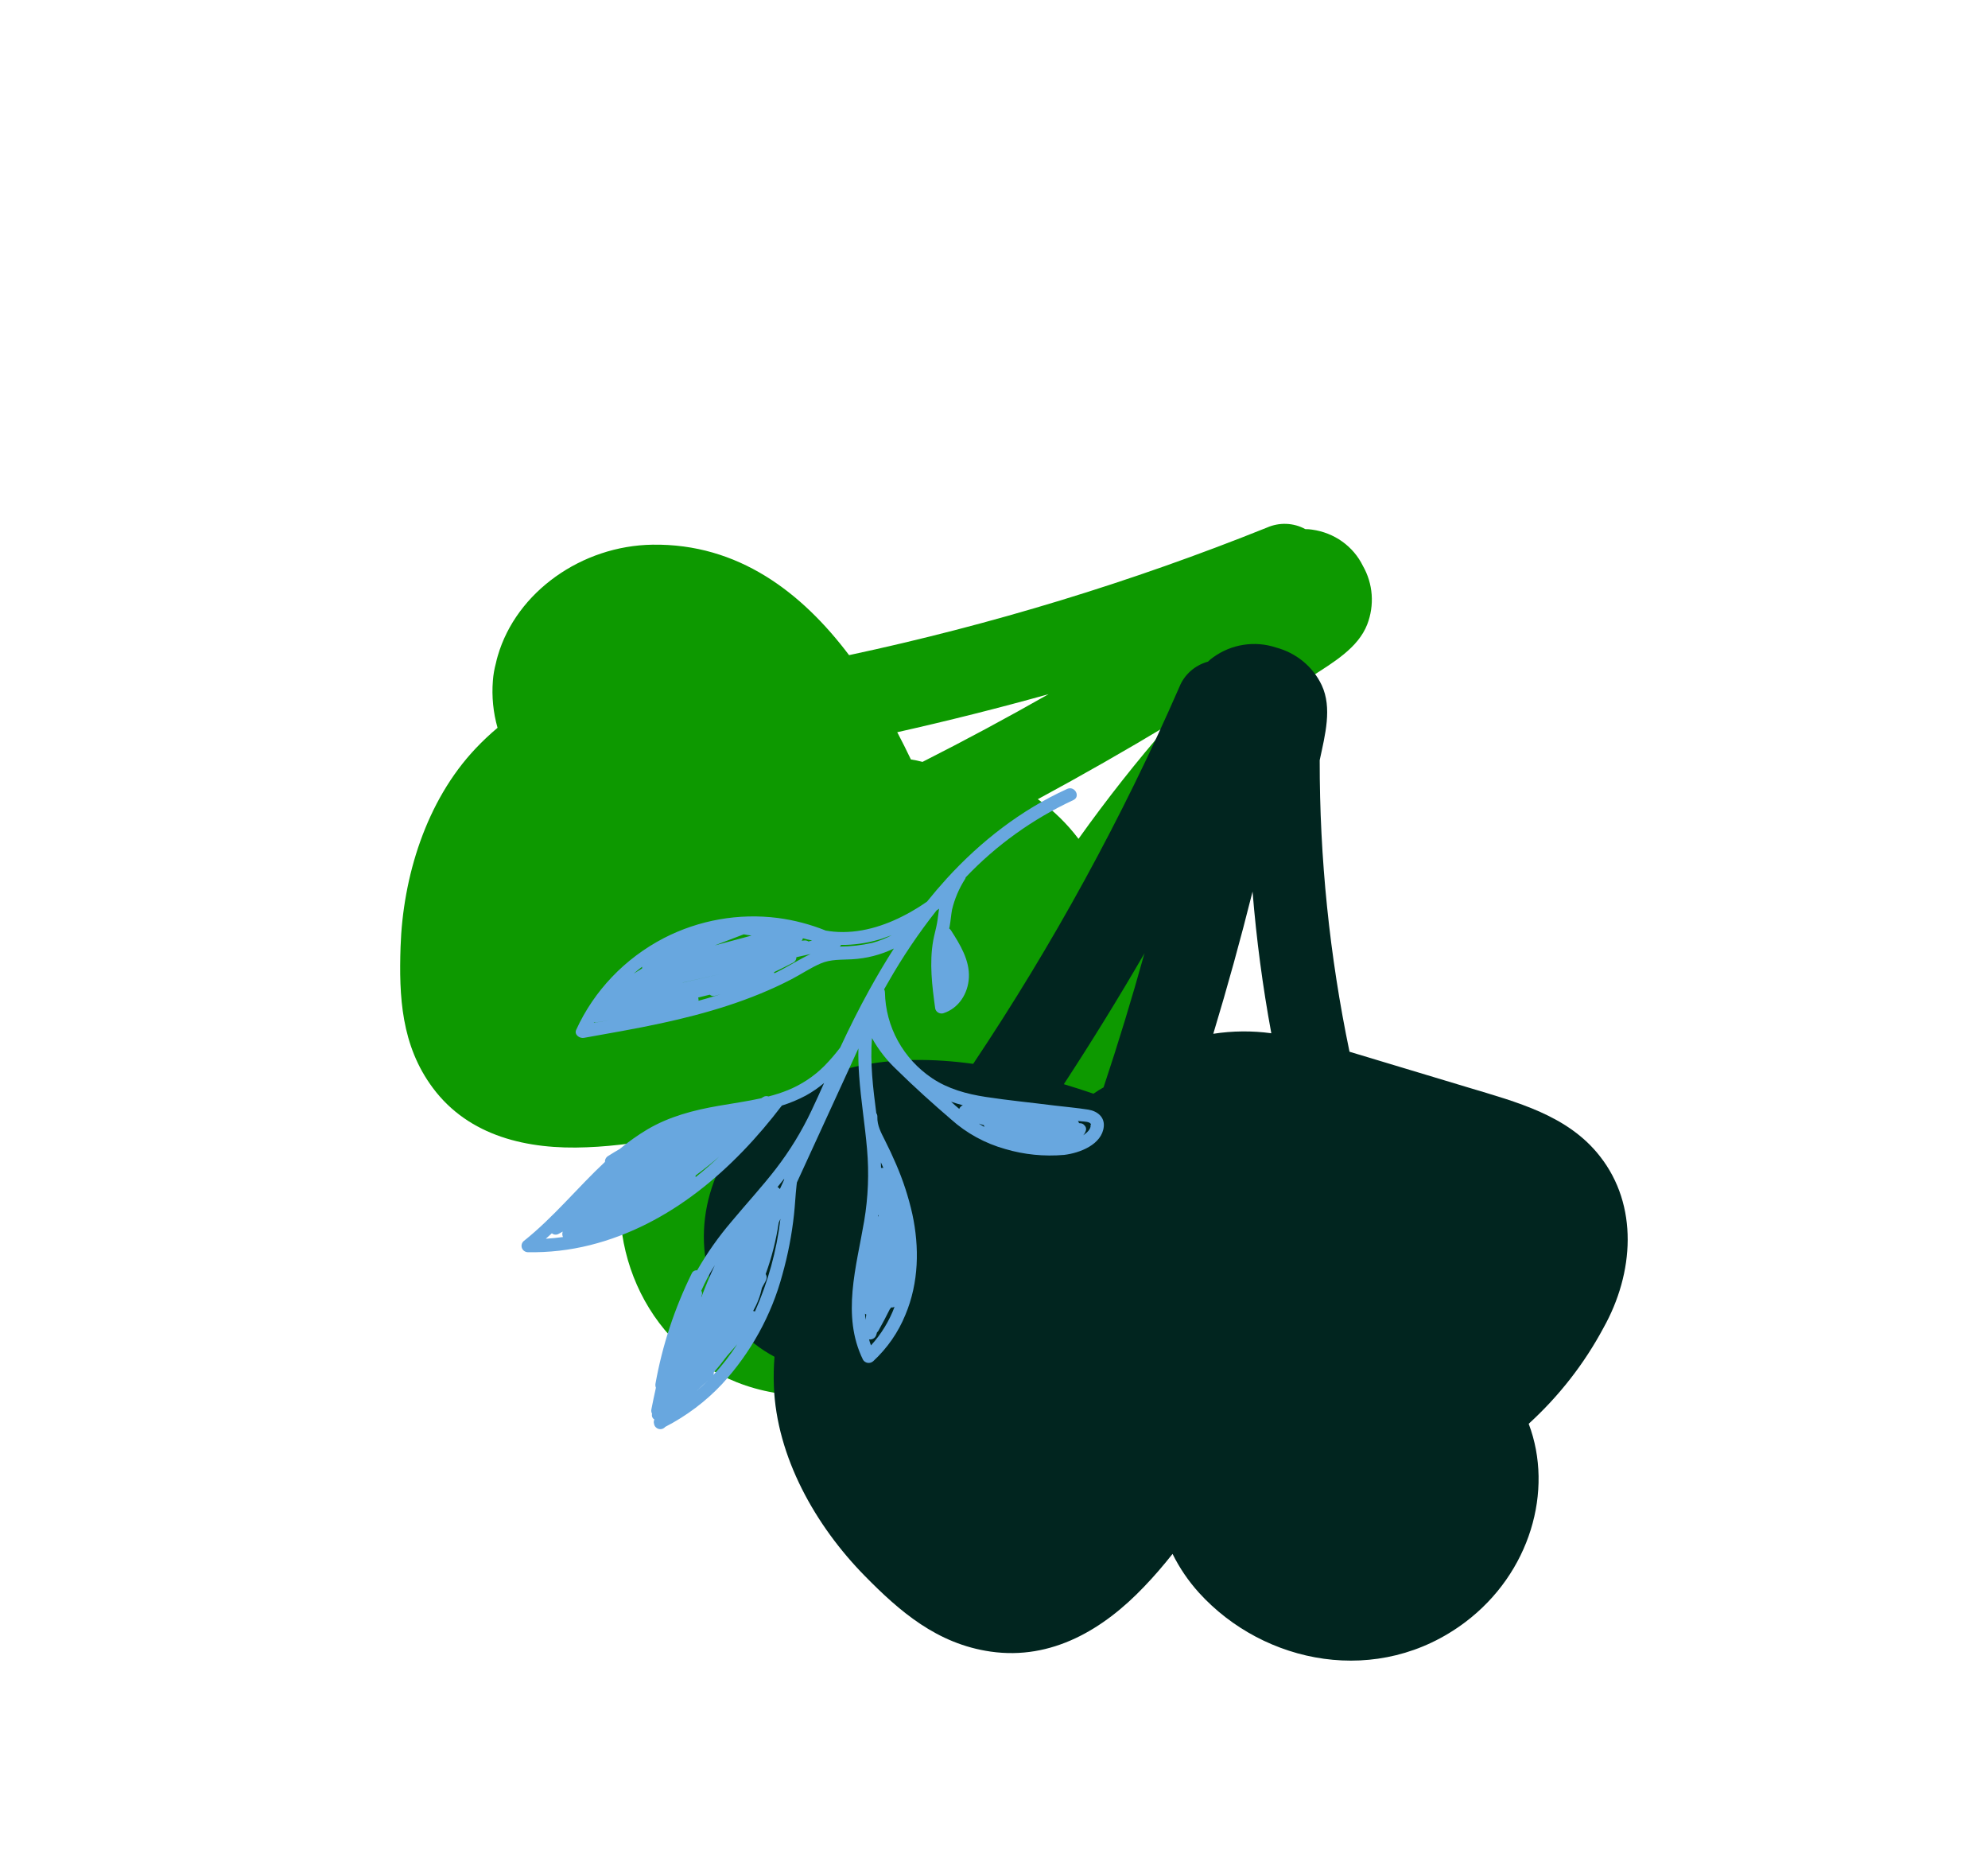 <?xml version="1.0" encoding="UTF-8"?> <svg xmlns="http://www.w3.org/2000/svg" width="695" height="648" viewBox="0 0 695 648" fill="none"> <path d="M382.628 446.98C368.856 451.323 354.455 453.341 340.051 452.947C329.184 475.755 302.276 490.701 274.06 487.282C236.414 482.714 214.452 449.325 216.916 415.749C217.328 410.268 218.497 404.856 220.392 399.657C215.323 400.321 210.246 400.816 205.161 401.001C184.441 401.892 163.932 397.194 151.316 380.248C140.266 365.421 139.456 348.285 140.035 330.942C140.842 306.664 148.863 279.961 166.364 261.518C168.747 259.002 171.277 256.621 173.941 254.387C172.421 249.044 171.869 243.472 172.31 237.918C172.463 235.852 172.817 233.802 173.367 231.795C173.546 230.926 173.775 230.037 174.04 229.162C180.559 206.903 203.345 190.735 228.117 190.382C258.1 189.936 280.319 207.079 296.833 228.987C346.72 218.331 395.604 203.413 442.912 184.408C445.051 183.46 447.382 183.015 449.715 183.108C452.049 183.202 454.319 183.832 456.339 184.946C457.134 184.933 457.928 184.992 458.71 185.121C462.528 185.644 466.143 187.072 469.237 189.28C472.332 191.487 474.812 194.407 476.461 197.783C478.222 200.866 479.27 204.293 479.532 207.829C479.793 211.364 479.263 214.924 477.977 218.262C474.766 226.492 466.175 231.486 458.374 236.538C433.358 261.036 410.898 287.881 391.331 316.669L410.973 354.083C419.129 369.627 428.202 385.178 425.514 403.212C422.365 424.766 404.122 440.649 382.628 446.98ZM313.676 255.928C315.331 259.067 316.9 262.211 318.448 265.45C319.818 265.654 321.173 265.937 322.507 266.298C337.414 258.75 352.105 250.859 366.578 242.627C349.094 247.505 331.46 251.938 313.676 255.928V255.928ZM408.585 253.229C393.555 262.271 378.3 270.974 362.819 279.339C368.251 283.236 373.045 287.906 377.044 293.196C386.894 279.375 397.407 266.053 408.585 253.229Z" fill="#0D9900"></path> <path d="M560.556 464.144C553.863 476.656 545.025 487.989 534.428 497.646C543.276 520.985 534.91 549.922 512.219 567.003C481.94 589.786 441.879 581.732 419.165 556.705C415.464 552.613 412.355 548.046 409.922 543.129C406.777 547.084 403.504 550.929 399.999 554.564C385.816 569.47 367.71 580.347 346.325 577.272C327.606 574.59 314.533 563.243 302.305 550.794C285.183 533.371 271.458 509.288 270.541 484.408C270.413 481.016 270.488 477.617 270.766 474.228C265.783 471.565 261.326 468.074 257.592 463.911C256.196 462.37 254.955 460.701 253.886 458.928C253.38 458.201 252.896 457.425 252.448 456.635C240.888 436.675 245.412 409.731 262.887 392.405C284.025 371.422 312.427 368.012 340.22 371.846C368.164 330.045 392.281 285.975 412.29 240.151C413.131 238.019 414.475 236.102 416.213 234.558C417.952 233.014 420.036 231.886 422.295 231.267C422.854 230.71 423.465 230.203 424.119 229.754C427.234 227.485 430.862 225.985 434.687 225.385C438.511 224.785 442.415 225.103 446.057 226.313C449.565 227.24 452.813 228.898 455.578 231.174C458.343 233.45 460.559 236.289 462.072 239.495C465.773 247.426 463.264 256.82 461.363 265.708C461.314 299.977 464.806 334.115 471.787 367.607L513.123 380.058C530.293 385.234 548.125 389.782 559.348 404.165C572.807 421.311 571.327 444.925 560.556 464.144ZM371.917 378.951C375.39 379.99 378.806 381.093 382.275 382.276C383.405 381.473 384.581 380.735 385.799 380.066C390.967 364.543 395.731 348.932 400.09 333.233C391.131 348.677 381.74 363.916 371.917 378.951V378.951ZM437.89 311.635C433.722 328.28 429.147 344.845 424.163 361.331C430.892 360.293 437.728 360.232 444.447 361.15C441.423 344.757 439.237 328.251 437.89 311.635Z" fill="#01251F"></path> <g filter="url(#filter0_d_729_96)"> <path d="M365.444 393.62C358.384 391.642 351.912 388.104 346.529 383.279C340.062 377.718 333.671 371.975 327.588 365.989C324.099 362.738 321.15 358.979 318.845 354.843C318.146 363.529 319.217 372.358 320.351 381.062C320.636 381.467 320.768 381.958 320.724 382.451C320.636 385.37 322.051 387.953 323.329 390.493C324.72 393.245 326.036 396.029 327.232 398.832C329.69 404.481 331.604 410.345 332.952 416.35C335.449 427.961 335.243 440.335 330.527 451.544C328.04 457.673 324.199 463.215 319.278 467.771C319.018 468.006 318.707 468.18 318.369 468.281C318.03 468.382 317.674 468.407 317.327 468.354C316.98 468.3 316.651 468.171 316.366 467.974C316.081 467.777 315.846 467.519 315.681 467.219C308.133 451.813 313.414 434.716 316.117 418.751C317.515 410.443 317.85 402.014 317.116 393.658C316.384 385.06 314.953 376.542 314.354 367.922C314.119 364.781 314.04 361.599 314.093 358.448C306.971 374 299.838 389.546 292.694 405.086L292.589 405.315L292.452 406.505C292.086 409.833 291.947 413.182 291.581 416.51C290.816 423.59 289.459 430.606 287.524 437.489C283.731 451.675 276.486 464.815 266.406 475.795C260.72 481.842 254.007 486.896 246.569 490.728C246.368 490.968 246.117 491.163 245.832 491.3C245.548 491.438 245.238 491.515 244.922 491.525C244.607 491.536 244.294 491.48 244.005 491.362C243.715 491.243 243.457 491.065 243.247 490.84C242.922 490.52 242.713 490.106 242.652 489.658C242.497 489.16 242.534 488.621 242.757 488.142C242.447 487.961 242.201 487.693 242.051 487.373C241.9 487.052 241.853 486.694 241.914 486.344L241.954 486.132C241.689 485.647 241.611 485.083 241.734 484.542C242.221 482.026 242.757 479.536 243.306 477.044C243.114 476.582 243.064 476.074 243.162 475.581C245.542 462.289 249.798 449.354 255.81 437.142C255.954 436.774 256.222 436.462 256.569 436.257C256.916 436.052 257.323 435.966 257.722 436.014C261.178 429.977 265.207 424.263 269.756 418.946C274.875 412.791 280.358 406.859 285.229 400.556C290.084 394.254 294.239 387.476 297.621 380.336C299.173 377.092 300.647 373.816 302.104 370.53C300.136 372.195 298.001 373.664 295.735 374.916C293.057 376.345 290.246 377.519 287.342 378.422C270.47 400.578 248.263 420.194 220.27 427.203C213.147 428.983 205.822 429.815 198.498 429.678C198.05 429.656 197.621 429.509 197.262 429.254C196.902 428.999 196.628 428.647 196.472 428.241C196.316 427.835 196.285 427.392 196.382 426.965C196.48 426.539 196.702 426.147 197.022 425.837C207.413 417.601 215.825 407.159 225.498 398.109C225.469 397.693 225.562 397.275 225.766 396.905C225.971 396.534 226.279 396.227 226.654 396.017C227.967 395.183 229.3 394.37 230.646 393.608C233.685 391.08 236.922 388.788 240.328 386.754C248.002 382.221 256.524 380.02 265.205 378.515C270.139 377.65 275.188 376.956 280.13 375.861C280.368 375.717 280.616 375.557 280.867 375.409C281.131 375.246 281.431 375.146 281.741 375.116C282.051 375.087 282.362 375.129 282.65 375.24C284.957 374.661 287.221 373.925 289.426 373.038C294.197 371.097 298.523 368.233 302.137 364.623C304.147 362.582 306.017 360.415 307.735 358.138C310.914 351.309 314.268 344.567 317.916 337.987C320.627 333.079 323.482 328.24 326.496 323.533C321.91 325.738 316.924 327.018 311.842 327.294C308.09 327.507 304.431 327.239 300.893 328.763C297.355 330.286 294.138 332.487 290.722 334.26C276.456 341.683 260.835 346.279 245.15 349.659C236.185 351.602 227.138 353.139 218.114 354.763C216.604 355.02 214.667 353.635 215.425 351.971C221.659 338.274 232.458 326.967 246.058 319.899C258.336 313.569 272.287 311.106 285.952 312.855C291.708 313.617 297.328 315.096 302.675 317.254C303.59 317.411 304.498 317.543 305.422 317.631C314.353 318.445 323.149 315.716 330.955 311.522C333.419 310.199 335.801 308.734 338.086 307.133C340.322 304.355 342.64 301.643 345.041 298.999C356.815 286.116 370.964 275.064 387.073 267.75C389.753 266.537 391.893 270.482 389.181 271.677C375.033 278.262 362.28 287.414 351.619 298.632C351.569 298.846 351.49 299.052 351.382 299.245C349.263 302.568 347.721 306.202 346.82 309.997C346.482 311.884 346.362 313.806 346.011 315.696L345.835 316.534C346.075 316.701 346.281 316.909 346.443 317.149C349.63 322.101 353.039 327.623 352.717 333.741C352.433 339.179 349.23 344.473 343.679 346.187C343.086 346.317 342.467 346.217 341.957 345.907C341.446 345.598 341.084 345.103 340.949 344.531C339.871 336.656 338.841 328.648 340.253 320.709C340.615 318.709 341.208 316.74 341.571 314.74C341.888 313.033 342.033 311.305 342.295 309.6L341.401 310.241C335.111 318.211 329.445 326.624 324.452 335.407L323.086 337.797C323.276 338.119 323.375 338.486 323.372 338.86C323.49 344.801 325.044 350.611 327.907 355.822C330.77 361.032 334.863 365.498 339.856 368.859C345.46 372.6 351.893 374.377 358.594 375.399C366.512 376.618 374.513 377.372 382.474 378.392C386.469 378.878 390.508 379.218 394.472 379.846C397.612 380.346 400.204 382.414 399.88 385.745C399.284 392.03 391.514 395.021 385.995 395.667C379.053 396.273 372.076 395.578 365.444 393.62ZM325.082 449.582C323.825 452.117 322.503 454.62 321.117 457.091C320.986 457.323 320.811 457.529 320.602 457.698L320.326 458.63C320.167 459.134 319.826 459.567 319.366 459.848C318.906 460.129 318.359 460.239 317.827 460.157C318.016 460.857 318.207 461.57 318.499 462.242C322.087 458.294 324.879 453.73 326.727 448.794C326.339 448.96 325.918 449.036 325.498 449.015C325.395 449.214 325.269 449.401 325.121 449.572L325.082 449.582ZM316.567 453.456L316.848 451.464C316.685 451.385 316.533 451.286 316.395 451.17C316.474 451.926 316.527 452.69 316.606 453.446L316.567 453.456ZM320.938 417.206L321.14 417.031L321.012 416.556L320.938 417.206ZM322.009 400.217C322.276 400.182 322.546 400.182 322.812 400.216L321.954 398.261L322.009 400.217ZM257.551 478.151C258.905 477.002 260.205 475.81 261.452 474.574L257.551 478.151ZM268.079 466.044C266.656 467.966 265.153 469.843 263.557 471.637C263.582 471.967 263.518 472.298 263.372 472.598C266.478 469.26 269.275 465.662 271.73 461.85L268.079 466.044ZM281.747 439.598L280.379 442.135C279.779 444.958 278.741 447.681 277.3 450.211C277.517 450.249 277.728 450.309 277.93 450.391C282.515 440.062 285.516 429.154 286.835 418.021L286.236 419.348C285.328 425.463 283.801 431.484 281.676 437.324C281.897 437.661 282.018 438.052 282.026 438.454C282.034 438.855 281.928 439.253 281.721 439.605L281.747 439.598ZM259.139 443.088C259.307 443.334 259.41 443.618 259.439 443.914C259.467 444.21 259.421 444.509 259.304 444.786L259.162 445.132L259.219 445.345C260.633 441.571 262.194 437.86 263.901 434.213C262.117 437.054 260.548 440.014 259.204 443.07L259.139 443.088ZM285.809 406.888C286.146 407.053 286.432 407.3 286.639 407.605L288.088 404.442L288.162 403.993C287.41 404.959 286.616 405.922 285.835 406.881L285.809 406.888ZM210.728 422.464L209.343 423.237C208.97 423.463 208.535 423.568 208.1 423.537C207.666 423.506 207.255 423.341 206.928 423.065L204.809 424.973C206.826 424.849 208.874 424.636 210.811 424.372C210.535 423.773 210.505 423.091 210.728 422.464ZM266.288 395.531C263.377 398.097 260.34 400.541 257.178 402.861C257.2 403.052 257.201 403.245 257.18 403.437C260.339 400.916 263.342 398.276 266.23 395.519L266.288 395.531ZM238.521 330.146L238.46 329.921C237.461 330.685 236.484 331.482 235.543 332.31L238.485 330.477C238.464 330.365 238.456 330.25 238.463 330.135L238.521 330.146ZM222.498 349.327C222.234 349.377 221.963 349.382 221.699 349.34L221.593 349.515C223.459 349.19 225.312 348.869 227.161 348.535L222.498 349.327ZM274.012 318.57L263.89 322.446L276.733 319.008C275.774 318.89 274.868 318.717 273.953 318.559L274.012 318.57ZM252.7 335.44L266.186 332.381C261.649 333.398 257.134 334.414 252.642 335.429L252.7 335.44ZM264.084 340.021C263.755 340.143 263.398 340.175 263.054 340.113C262.71 340.051 262.392 339.899 262.134 339.671L258.079 340.663C258.206 341.021 258.248 341.404 258.2 341.783C260.13 341.267 262.045 340.714 263.946 340.125C264.605 339.949 265.221 339.717 265.925 339.501L264.084 340.021ZM296.283 320.372L294.689 319.954C294.61 320.275 294.471 320.58 294.28 320.854C294.525 320.788 294.771 320.723 295.023 320.736C295.588 320.634 296.169 320.753 296.636 321.068C297.063 320.954 297.476 320.843 297.929 320.722L296.283 320.372ZM292.409 326.569C292.42 326.964 292.314 327.356 292.104 327.697C291.893 328.039 291.588 328.316 291.222 328.495C289.038 329.643 286.831 330.743 284.602 331.795L284.703 332.17C285.026 332.084 285.306 331.888 285.616 331.752C289.584 329.819 293.371 327.317 297.385 325.452L292.409 326.569ZM322.814 319.934C318.54 321.345 314.083 322.131 309.59 322.266C309.069 322.285 308.554 322.275 308.039 322.266C307.927 322.476 307.783 322.669 307.611 322.836C311.437 322.827 315.256 322.394 318.995 321.546C321.336 320.902 323.6 320.009 325.745 318.881C324.696 319.256 323.711 319.613 322.704 319.936L322.814 319.934ZM350.669 378.324C349.253 377.953 347.856 377.549 346.494 377.069C347.429 377.918 348.338 378.774 349.347 379.59C349.452 379.312 349.613 379.057 349.821 378.84C350.03 378.623 350.28 378.448 350.558 378.327L350.669 378.324ZM358.096 385.345C357.449 385.156 356.809 384.938 356.185 384.73C356.817 385.124 357.463 385.514 358.13 385.885C358.048 385.717 357.987 385.54 357.947 385.358L358.096 385.345ZM395.423 385.087C395.215 383.95 392.884 384.038 391.995 383.927L390.85 383.791C391.023 384.023 391.149 384.284 391.224 384.562C391.368 384.566 391.511 384.581 391.652 384.609C391.936 384.606 392.216 384.668 392.469 384.792C392.721 384.916 392.939 385.096 393.103 385.319C393.383 385.572 393.575 385.903 393.653 386.268C393.731 386.633 393.692 387.014 393.541 387.36L393.494 387.494C393.416 387.746 393.298 387.986 393.145 388.204C393.017 388.418 392.873 388.622 392.713 388.815C393.971 387.929 395.535 386.586 395.249 385.107L395.423 385.087Z" fill="#68A7DF"></path> </g> <defs> <filter id="filter0_d_729_96" x="169.327" y="262.521" width="230.581" height="250.006" filterUnits="userSpaceOnUse" color-interpolation-filters="sRGB"> <feFlood flood-opacity="0" result="BackgroundImageFix"></feFlood> <feColorMatrix in="SourceAlpha" type="matrix" values="0 0 0 0 0 0 0 0 0 0 0 0 0 0 0 0 0 0 127 0" result="hardAlpha"></feColorMatrix> <feOffset dx="-14" dy="8"></feOffset> <feGaussianBlur stdDeviation="6.5"></feGaussianBlur> <feComposite in2="hardAlpha" operator="out"></feComposite> <feColorMatrix type="matrix" values="0 0 0 0 0 0 0 0 0 0 0 0 0 0 0 0 0 0 0.06 0"></feColorMatrix> <feBlend mode="normal" in2="BackgroundImageFix" result="effect1_dropShadow_729_96"></feBlend> <feBlend mode="normal" in="SourceGraphic" in2="effect1_dropShadow_729_96" result="shape"></feBlend> </filter> </defs> </svg> 